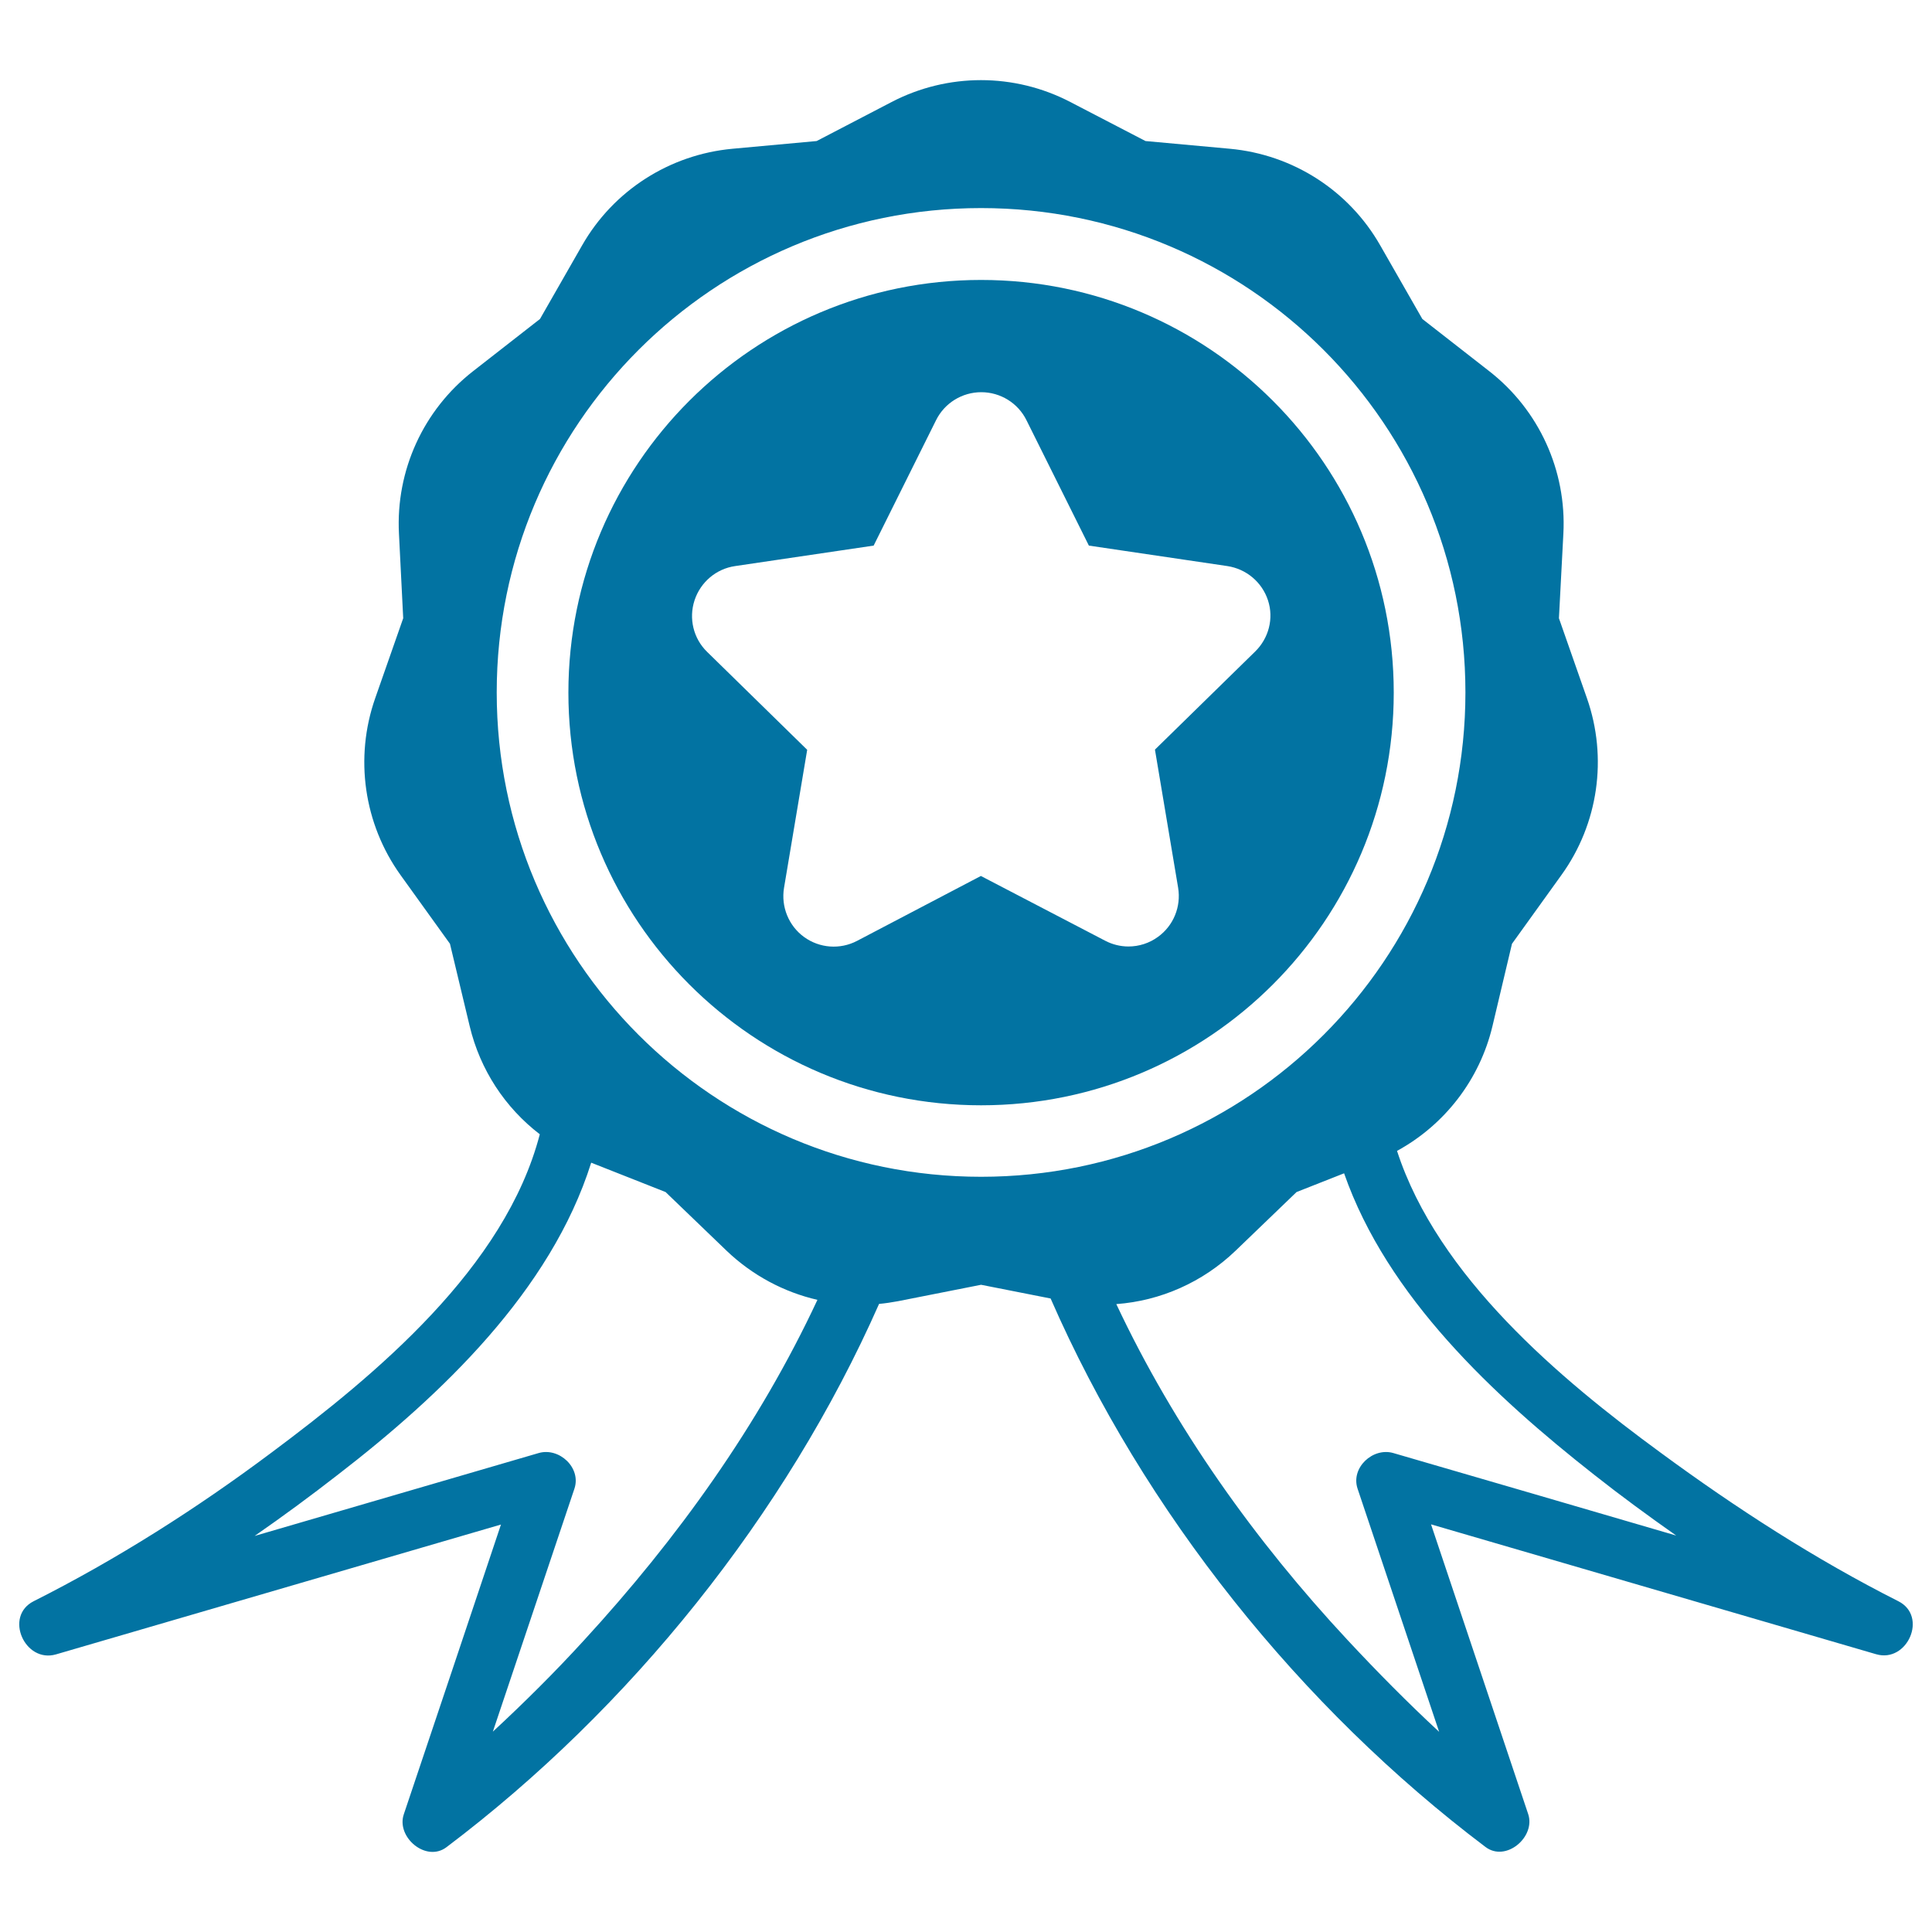 <svg xmlns="http://www.w3.org/2000/svg" viewBox="0 0 1000 1000" style="fill:#0273a2">
<title>Elections Badge With A Star SVG icon</title>
<g><g><path d="M507.8,144.9c-117.9,0-213.6,95.6-213.6,213.6c0,117.9,95.6,213.6,213.6,213.6c118,0,213.6-95.6,213.6-213.6C721.4,240.5,625.8,144.9,507.8,144.9z M649.6,337.3L597.8,388l12,71.5c1.6,9.8-2.4,19.6-10.4,25.4c-4.5,3.3-9.9,5-15.3,5c-4.1,0-8.3-1-12.1-3l-64.3-33.5L443.6,487c-8.8,4.6-19.4,3.8-27.4-2c-8-5.8-12-15.7-10.4-25.4l12-71.5l-51.8-50.7c-7.1-6.9-9.6-17.3-6.5-26.7c3.1-9.4,11.2-16.3,21-17.7l71.7-10.6l32.3-64.9c4.4-8.9,13.5-14.5,23.4-14.5c9.9,0,19,5.6,23.4,14.5l32.3,64.9l71.7,10.6c9.8,1.5,17.9,8.3,21,17.7S656.7,330.4,649.6,337.3z"/><path d="M982.6,828.8c-43.2-21.8-84.3-48.4-123.2-77c-51.9-38-115.2-91.1-136.3-156.1c24.7-13.5,42.8-36.9,49.4-64.6l10.1-42.6l25.6-35.6c19.1-26.5,24-60.7,13.2-91.5l-14.5-41.4l2.3-43.8c1.7-32.6-12.6-64-38.4-84.1l-34.6-27L714.4,127c-16.2-28.4-45.2-47-77.8-50l-43.7-4L554,52.8c-29-15.1-63.5-15.1-92.5,0L422.7,73l-43.6,4c-32.5,3-61.6,21.6-77.8,50l-21.8,38.1l-34.6,27c-25.8,20.1-40.1,51.5-38.4,84.1l2.2,43.8l-14.5,41.4c-10.8,30.8-5.9,65,13.1,91.5l25.6,35.6l10.2,42.6c5.4,22.6,18.3,42.2,36.3,56c-18,69.1-84.8,124.4-138.8,164.7c-38.6,28.9-80.1,55.3-123.2,77C2,836.6,12.8,861,29,856.3c76.8-22.4,153.5-44.8,230.3-67.2c-16.7,50-33.5,100-50.3,150c-4,11.8,11.5,25,22.1,17C326,884.5,406.6,784.4,455,674.9c3.3-0.3,6.5-0.8,9.8-1.4l43-8.5l36,7.1c48.3,110.6,129.4,211.7,225.1,283.9c10.6,8,26-5.2,22.1-17c-16.8-50-33.5-100-50.3-150c76.8,22.4,153.5,44.8,230.3,67.2C987.2,861,998,836.6,982.6,828.8z M302.2,849.1c-15,16.4-30.8,32.1-47.1,47.2c14.1-41.9,28.1-83.8,42.2-125.7c3.7-10.9-7.9-21.6-18.5-18.5c-49,14.3-98,28.6-147,42.9c14.7-10.2,29.1-20.8,43.1-31.7c53.4-41.2,110.2-95.1,131.1-161.5l38.5,15.2l31.6,30.4c13.3,12.7,29.6,21.4,47,25.4C392.8,737.7,350.7,796.3,302.2,849.1z M257.1,358.4c0-138.5,112.2-250.7,250.7-250.7c138.5,0,250.7,112.2,250.7,250.7c0,138.4-112.2,250.7-250.7,250.7C369.4,609.1,257.1,496.9,257.1,358.4z M697.7,849.1C649.6,797.5,607.9,739,577.8,675c22.9-1.7,44.7-11.3,61.7-27.6l31.6-30.4l24.6-9.7c22.3,63.9,77.6,115.3,129.4,156c13.8,10.9,28,21.3,42.5,31.5c-48.8-14.3-97.6-28.5-146.4-42.7c-10.6-3.1-22.2,7.6-18.5,18.5c14.1,41.9,28.1,83.9,42.2,125.8C728.6,881.3,712.9,865.4,697.7,849.1z"/></g></g>
</svg>